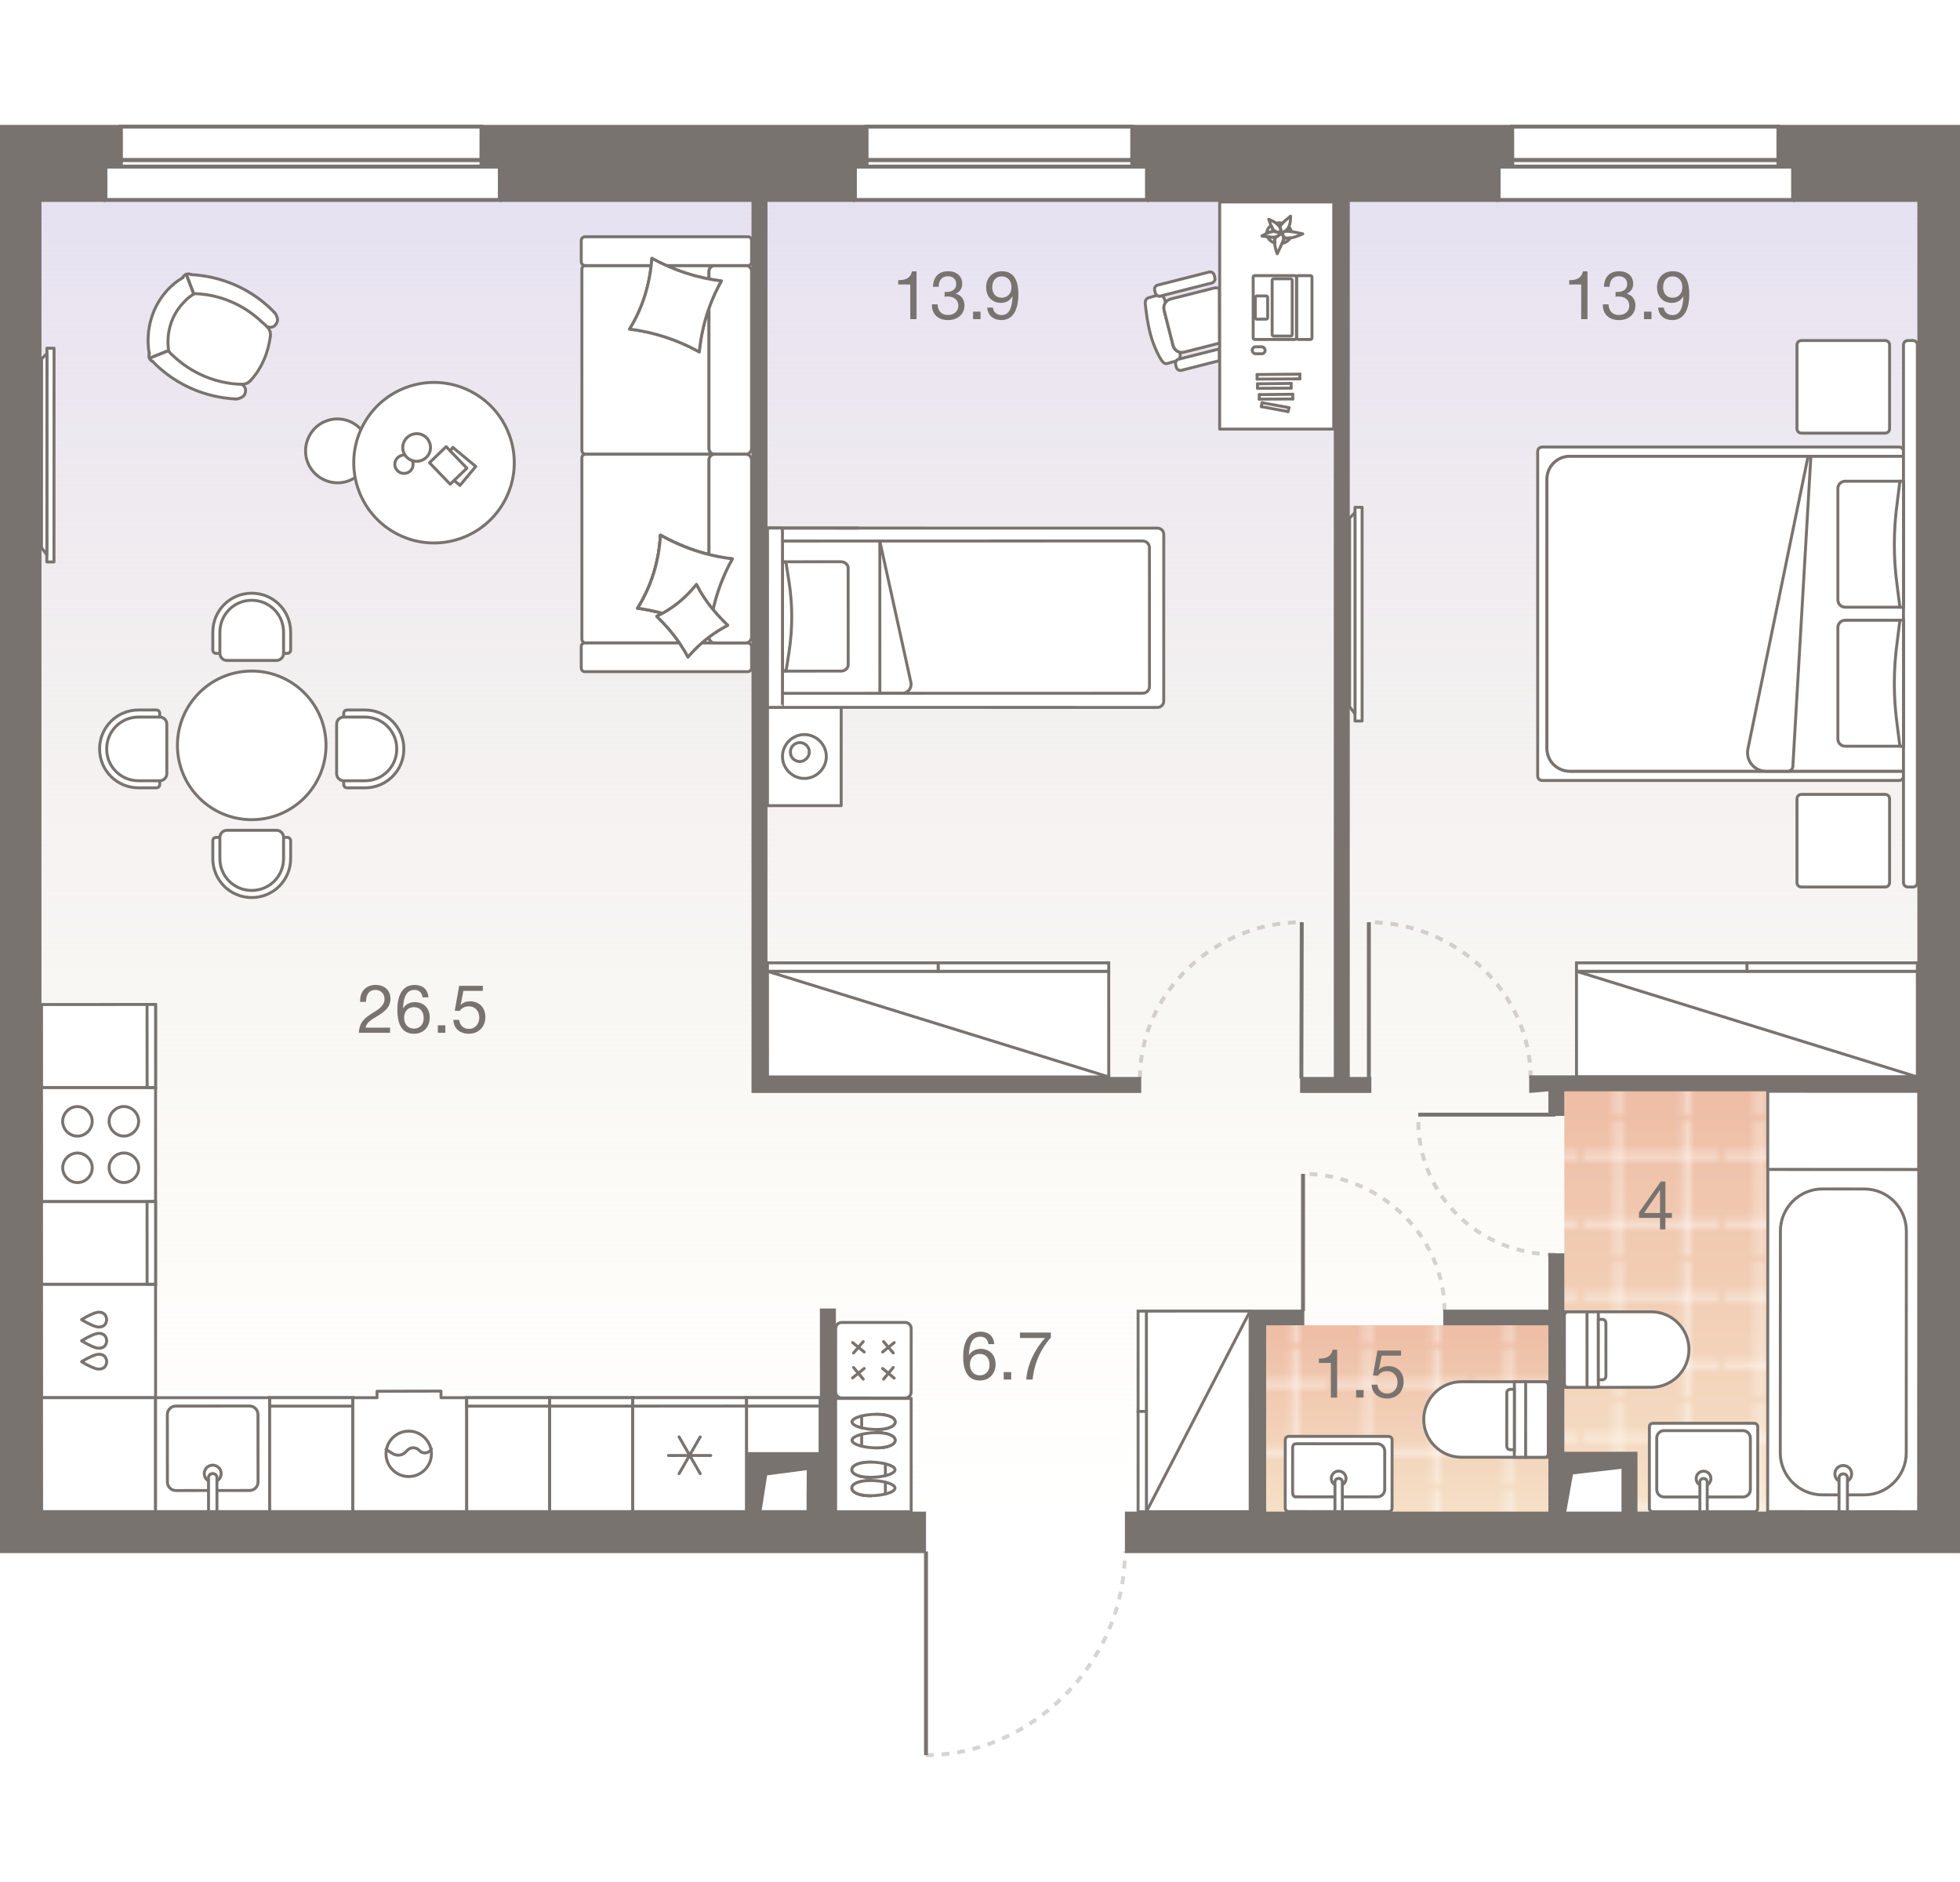 <?xml version="1.0" encoding="UTF-8"?><!-- DO NOT EDIT THIS, THIS FILE IS GENERATED FROM "3_27_4.original.svg" using transform-svgs.js script --><svg id="plan" xmlns="http://www.w3.org/2000/svg" xmlns:xlink="http://www.w3.org/1999/xlink" viewBox="0 0 500 480"><defs><linearGradient id="New_Gradient_Swatch_1" x1="249.456" y1="51.505" x2="249.456" y2="385.54" gradientUnits="userSpaceOnUse"><stop offset="0" stop-color="#e6e1f1"/><stop offset="1" stop-color="#f3efd7" stop-opacity="0"/></linearGradient><linearGradient id="linear-gradient" x1="358.886" y1="338.01" x2="358.886" y2="386.815" gradientUnits="userSpaceOnUse"><stop offset="0" stop-color="#eebda5"/><stop offset="1" stop-color="#f5e1c7"/></linearGradient><pattern id="New_Pattern" x="0" y="0" width="20.195" height="20.195" patternTransform="translate(3074.097 7826.45) scale(1.713)" patternUnits="userSpaceOnUse" viewBox="0 0 20.195 20.195"><g><rect width="20.195" height="20.195" fill="none"/><g><line x1="20.195" y1="5.049" x2="0" y2="5.049" fill="none" stroke="#fff" stroke-width=".5"/><line x1="0" y1="15.146" x2="20.195" y2="15.146" fill="none" stroke="#fff" stroke-width=".5"/><line x1="5.049" y1="0" x2="5.049" y2="20.195" fill="none" stroke="#fff" stroke-width=".5"/><line x1="15.147" y1="20.195" x2="15.147" y2="0" fill="none" stroke="#fff" stroke-width=".5"/></g></g></pattern><linearGradient id="linear-gradient-2" x1="444.175" y1="278.147" x2="444.175" y2="386.54" xlink:href="#linear-gradient"/><pattern id="New_Pattern-2" patternTransform="translate(3066.061 7840.193) scale(1.713)" xlink:href="#New_Pattern"/></defs><g id="Floor"><polygon points="9.578 51.505 9.578 385.54 84.659 385.54 86.372 385.54 189.977 385.54 189.977 370.691 209.586 370.691 209.586 385.54 290.075 385.54 397.033 385.54 397.033 370.731 416.692 370.731 416.692 385.54 489.335 385.54 489.335 334.26 489.335 330.459 489.335 319.979 489.335 278.016 489.335 274.589 489.335 182.867 489.335 181.154 489.335 51.505 9.578 51.505" fill="url(#New_Gradient_Swatch_1)"/><g id="Wet_Floor"><polygon points="331.873 338.01 321.777 338.01 321.777 386.815 342.375 386.815 348.734 386.815 395.995 386.815 395.995 338.01 337.596 338.01 331.873 338.01" fill="url(#linear-gradient)"/><polygon points="331.873 338.01 321.777 338.01 321.777 386.815 342.375 386.815 348.734 386.815 395.995 386.815 395.995 338.01 337.596 338.01 331.873 338.01" fill="url(#New_Pattern)"/></g><g id="Wet_Floor-2"><polygon points="399.069 321.824 399.069 332.304 399.069 372.439 416.263 372.439 416.263 386.54 489.28 386.54 489.28 278.41 489.281 278.41 489.281 278.147 399.069 278.147 399.069 321.824" fill="url(#linear-gradient-2)"/><polygon points="399.069 321.824 399.069 332.304 399.069 372.439 416.263 372.439 416.263 386.54 489.28 386.54 489.28 278.41 489.281 278.41 489.281 278.147 399.069 278.147 399.069 321.824" fill="url(#New_Pattern-2)"/></g></g><g id="Furniture"><g id="bath"><g id="Bathroom"><g id="Sink"><path id="Vector_27" d="m327.873,367.278l-.009,17.308c-0.0.564.375.94.939.94l12.218.007,13.157.007c.564 0.0.94-.375.94-.939l.009-17.308c0-.564-.375-.94-.939-.94l-25.375-.014c-.564-0-.94.375-.94.939Z" fill="#fff" stroke="#79736f" stroke-width=".75"/><path id="Vector_28" d="m330.686,381.768l20.676.011c1.034.001,1.88-.845,1.881-1.879l.005-9.789c.001-1.034-.845-1.88-1.879-1.881l-20.676-.011c-1.034-.001-.941.845-.941,1.879l-.005,9.789c-.001,1.034-.095,1.879.939,1.88Z" fill="#fff" stroke="#79736f" stroke-width=".75"/><circle id="Ellipse_108" cx="341.495" cy="377.075" r="1.88" fill="#fff" stroke="#79736f" stroke-width=".75"/><path id="Vector_29" d="m340.55,385.532l1.88.001.004-7.518c0-.564-.375-.94-.939-.94-.564-0-.94.375-.94.939l-.004,7.518Z" fill="#fff" stroke="#79736f" stroke-width=".75"/></g><g id="WC"><path id="Vector_23" d="m389.194,371.674l.011-19.262,5.779.003-.011,19.262-5.779-.003Z" fill="#fff" stroke="#79736f" stroke-width=".75"/><path id="Vector_24" d="m394.01,371.677l-21.188-.011c-5.297-.003-9.629-4.339-9.626-9.636.003-5.297,4.339-9.629,9.636-9.626l21.188.011c.578 0.0.963.386.963.964l-.009,17.336c-0.0.578-.386.963-.964.963Z" fill="#fff" stroke="#79736f" stroke-width=".75"/><path id="Vector_25" d="m386.305,371.673l.011-19.262,2.889.002-.011,19.262-2.889-.002Z" fill="#fff" stroke="#79736f" stroke-width=".75"/><path id="Vector_26" d="m384.38,368.782l.007-13.483c0-.578.386-.963.964-.963l.963.001-.008,15.409-.963-.001c-.578-0-.963-.386-.963-.964Z" fill="#fff" stroke="#79736f" stroke-width=".75"/></g></g><g id="Bathroom-2"><g id="Bath"><path id="Vector_53" d="m450.933,385.537l38.558.021.047-87.295h-38.558s-.047,87.274-.047,87.274Z" fill="#fff" stroke="#79736f" stroke-width=".75"/><path id="Vector_53-2" d="m450.953,298.242l38.558.021.011-19.913-38.557-.016-.011,19.908Z" fill="#fff" stroke="#79736f" stroke-width=".75"/><path id="Vector_54" d="m464.859,381.261l10.71.006c5.891.003,10.713-4.814,10.716-10.705l.031-56.597c.003-5.891-4.814-10.713-10.705-10.716l-10.71-.006c-5.891-.003-10.713,4.814-10.716,10.705l-.031,56.597c-.003,5.891,4.814,10.713,10.705,10.716Z" fill="#fff" stroke="#79736f" stroke-width=".75"/><circle id="Ellipse_109" cx="470.217" cy="375.909" r="2.142" fill="#fff" stroke="#79736f" stroke-width=".75"/><path id="Vector_55" d="m469.141,385.547l2.142.001.005-8.568c0-.643-.428-1.071-1.071-1.072s-1.071.428-1.072,1.071l-.005,8.568Z" fill="#fff" stroke="#79736f" stroke-width=".75"/></g><g id="WC-2"><path id="Vector_23-2" d="m404.858,353.839l-.011-19.262-5.779.003.011,19.262,5.779-.003Z" fill="#fff" stroke="#79736f" stroke-width=".75"/><path id="Vector_24-2" d="m400.043,353.842l21.188-.011c5.297-.003,9.629-4.339,9.626-9.636-.003-5.297-4.339-9.629-9.636-9.626l-21.188.011c-.578 0-.963.386-.963.964l.009,17.336c0.0.578.386.963.964.963Z" fill="#fff" stroke="#79736f" stroke-width=".75"/><path id="Vector_25-2" d="m407.748,353.838l-.011-19.262-2.889.002.011,19.262,2.889-.002Z" fill="#fff" stroke="#79736f" stroke-width=".75"/><path id="Vector_26-2" d="m409.672,350.947l-.007-13.483c-0-.578-.386-.963-.964-.963l-.963.001.008,15.409.963-.001c.578-0.0.963-.386.963-.964Z" fill="#fff" stroke="#79736f" stroke-width=".75"/></g><g id="Sink-2"><path id="Vector_27-2" d="m448.401,363.943l-.001,20.676c0,.564-.376.94-.94.94l-12.607-.001-13.157-.001c-.564,0-.94-.376-.94-.94l.001-20.676c0-.564.376-.94.94-.94l25.764.002c.564,0,.94.376.94.94Z" fill="#fff" stroke="#79736f" stroke-width=".75"/><path id="Vector_28-2" d="m444.641,381.799l-20.126-.001c-1.034,0-1.879-.846-1.879-1.88l.001-13.157c0-1.034.846-1.879,1.88-1.879l20.126.001c1.034,0,1.879.846,1.879,1.88l-.001,13.157c0,1.034-.846,1.879-1.88,1.879Z" fill="#fff" stroke="#79736f" stroke-width=".75"/><circle id="Ellipse_108-2" cx="434.578" cy="377.099" r="1.88" fill="#fff" stroke="#79736f" stroke-width=".75"/><path id="Vector_29-2" d="m435.517,385.558h-1.88s.001-7.519.001-7.519c0-.564.376-.94.94-.94s.94.376.94.94l-.001,7.518Z" fill="#fff" stroke="#79736f" stroke-width=".75"/></g></g></g><g id="kitchens"><g id="Kitchen"><g id="_Цфыр"><polygon points="89.975 356.476 89.975 356.476 89.975 385.54 119.059 385.54 119.059 356.476 119.059 356.476 112.502 356.476 112.498 354.796 96.181 354.841 96.186 356.476 89.975 356.476 89.975 356.476" fill="#fff" stroke="#79736f" stroke-linecap="round" stroke-linejoin="round" stroke-width=".75"/><g id="Wash"><g id="Vector_60"><path d="m98.47,369.645l1.642,1.061c1.062.675,2.51.578,3.378-.388l.482-.483c.772-.773,2.123-.773,2.896-.001l.193.193c.869.868,2.414.675,2.992-.484m-11.583,1.26c-.002-3.186,2.604-5.793,5.789-5.795s5.793,2.604,5.795,5.789c.002,3.186-2.604,5.793-5.789,5.795-3.186.002-5.793-2.604-5.795-5.789Z" fill="#fff"/><path d="m98.47,369.645l1.642,1.061c1.062.675,2.51.578,3.378-.388l.482-.483c.772-.773,2.123-.773,2.896-.001l.193.193c.869.868,2.414.675,2.992-.484m-11.583,1.26c-.002-3.186,2.604-5.793,5.789-5.795s5.793,2.604,5.795,5.789c.002,3.186-2.604,5.793-5.789,5.795-3.186.002-5.793-2.604-5.795-5.789Z" fill="#fff" stroke="#79736f" stroke-linecap="round" stroke-linejoin="round" stroke-width=".75"/></g></g></g><g id="Dishwasher"><polygon points="10.614 356.476 39.686 356.476 39.686 327.532 10.591 327.532 10.614 356.476" fill="#fff" stroke="#79736f" stroke-linecap="round" stroke-linejoin="round" stroke-width=".75"/><path d="m20.815,336.557c.833-.518,1.702-.978,2.598-1.376.528-.234,1.077-.45,1.653-.496.021-.002.042-.003.063-.004.446-.026.914.065,1.293.309.496.319.759.917.779,1.504h.011c.001.023-.006.047-.006.07s.007.047.006.07h-.011c-.019.587-.282,1.185-.777,1.505-.379.244-.847.336-1.293.311-.021-.001-.042-.003-.063-.004-.575-.045-1.125-.26-1.653-.493-.897-.397-1.767-.855-2.6-1.372.007-.004.015-.008.022-.012-.007-.004-.015-.007-.022-.011Z" fill="none" stroke="#79736f" stroke-linecap="round" stroke-linejoin="round" stroke-width=".75"/><path d="m20.819,341.952c.833-.518,1.702-.978,2.598-1.376.528-.234,1.077-.45,1.653-.496.021-.002.042-.003.063-.004.446-.026.914.065,1.293.309.496.319.759.917.779,1.504h.011c.001.023-.006.047-.006.07s.007.047.006.07h-.011c-.019.587-.282,1.185-.777,1.505-.379.244-.847.336-1.293.311-.021-.001-.042-.003-.063-.004-.575-.045-1.125-.26-1.653-.493-.897-.397-1.767-.855-2.6-1.372.007-.004.015-.008.022-.012-.007-.004-.015-.007-.022-.011Z" fill="none" stroke="#79736f" stroke-linecap="round" stroke-linejoin="round" stroke-width=".75"/><path d="m20.823,347.284c.833-.518,1.702-.978,2.598-1.376.528-.234,1.077-.45,1.653-.496.021-.002.042-.003.063-.004.446-.026.914.065,1.293.309.496.319.759.917.779,1.504h.011c.001.023-.006.047-.006.07s.007.047.006.07h-.011c-.019.587-.282,1.185-.777,1.505-.379.244-.847.336-1.293.311-.021-.001-.042-.003-.063-.004-.575-.045-1.125-.26-1.653-.493-.897-.397-1.767-.855-2.6-1.372.007-.004.015-.008.022-.012-.007-.004-.015-.007-.022-.011Z" fill="none" stroke="#79736f" stroke-linecap="round" stroke-linejoin="round" stroke-width=".75"/></g><polygon points="10.614 385.54 39.686 385.54 39.686 356.476 10.591 356.476 10.614 385.54" fill="#fff" stroke="#79736f" stroke-linecap="round" stroke-linejoin="round" stroke-width=".75"/><g id="Sink_3"><rect x="39.686" y="356.476" width="29.124" height="29.064" fill="#fff" stroke="#79736f" stroke-linecap="round" stroke-linejoin="round" stroke-width=".75"/><path id="Vector_77" d="m44.866,380.157l18.808-.018c1.185-.001,2.153-.971,2.152-2.156l-.017-17.232c-.001-1.185-.971-2.153-2.156-2.152l-18.808.018c-1.185.001-2.153.971-2.152,2.156l.017,17.232c.001,1.185.971,2.153,2.156,2.152Z" fill="#fff" stroke="#79736f" stroke-linecap="round" stroke-linejoin="round" stroke-width=".75"/><circle id="Ellipse_108_3" cx="54.266" cy="375.84" r="2.154" fill="#fff" stroke="#79736f" stroke-linecap="round" stroke-linejoin="round" stroke-width=".75"/><path id="Vector_78" d="m53.198,385.54h2.154l-.008-8.623c-.001-.646-.432-1.077-1.078-1.076-.646.001-1.077.432-1.076,1.078l.008,8.621Z" fill="#fff" stroke="#79736f" stroke-linecap="round" stroke-linejoin="round" stroke-width=".75"/></g><g id="Fridge"><g><path id="Vector_68" d="m161.381,356.476v29.064h29.081v-29.064h-29.081Z" fill="#fff" stroke="#79736f" stroke-linecap="round" stroke-linejoin="round" stroke-width=".75"/><polygon id="Rectangle_523" points="161.381 358.623 161.381 356.476 190.462 356.476 190.462 358.605 161.381 358.623" fill="#fff" stroke="#79736f" stroke-linecap="round" stroke-linejoin="round" stroke-width=".75"/></g><g id="Fridge-2"><path id="Vector_75" d="m178.622,375.844l-5.391-9.366m.006,9.37l5.379-9.373m2.696,4.737l-10.77.007" fill="none" stroke="#79736f" stroke-linecap="round" stroke-linejoin="round" stroke-width=".75"/></g></g><g id="Oven"><path id="Vector_69" d="m39.686,277.357H10.591l.028,29.112h29.067v-29.112Z" fill="#fff" stroke="#79736f" stroke-linecap="round" stroke-linejoin="round" stroke-width=".75"/><path id="Vector_70" d="m19.769,301.614c2.046-.002,3.768-1.727,3.766-3.773s-1.727-3.768-3.773-3.766c-2.046.002-3.768,1.727-3.766,3.773s1.727,3.768,3.773,3.766Z" fill="#fff" stroke="#79736f" stroke-linecap="round" stroke-linejoin="round" stroke-width=".75"/><path id="Vector_71" d="m19.757,289.768c2.046-.002,3.768-1.727,3.766-3.773-.002-2.046-1.727-3.768-3.773-3.766-2.046.002-3.768,1.727-3.766,3.773s1.727,3.768,3.773,3.766Z" fill="#fff" stroke="#79736f" stroke-linecap="round" stroke-linejoin="round" stroke-width=".75"/><path id="Vector_72" d="m31.615,301.603c2.046-.002,3.768-1.727,3.766-3.773-.002-2.046-1.727-3.768-3.773-3.766s-3.768,1.727-3.766,3.773c.002,2.046,1.727,3.768,3.773,3.766Z" fill="#fff" stroke="#79736f" stroke-linecap="round" stroke-linejoin="round" stroke-width=".75"/><path id="Vector_73" d="m31.604,289.756c2.046-.002,3.768-1.727,3.766-3.773-.002-2.046-1.727-3.768-3.773-3.766s-3.768,1.727-3.766,3.773,1.727,3.768,3.773,3.766Z" fill="#fff" stroke="#79736f" stroke-linecap="round" stroke-linejoin="round" stroke-width=".75"/></g><g><path id="Vector_68-2" d="m119.059,356.476v29.064h21.163v-29.064h-21.163Z" fill="#fff" stroke="#79736f" stroke-width=".75"/><rect id="Rectangle_523-2" x="119.059" y="356.476" width="21.163" height="2.147" fill="#fff" stroke="#79736f" stroke-width=".75"/></g><g><path id="Vector_68-3" d="m68.809,356.476v29.064h21.165v-29.064h-21.165Z" fill="#fff" stroke="#79736f" stroke-width=".75"/><rect id="Rectangle_523-3" x="68.809" y="356.476" width="21.165" height="2.147" fill="#fff" stroke="#79736f" stroke-width=".75"/></g><g><path id="Vector_68-4" d="m39.686,306.469H10.591l.016,21.064h29.078v-21.064Z" fill="#fff" stroke="#79736f" stroke-width=".75"/><polygon id="Rectangle_523-4" points="37.514 306.469 39.686 306.469 39.686 327.532 37.531 327.532 37.514 306.469" fill="#fff" stroke="#79736f" stroke-width=".75"/></g><g><path id="Vector_68-5" d="m39.686,256.184l-29.095.022.016,21.151h29.078v-21.173Z" fill="#fff" stroke="#79736f" stroke-width=".75"/><polygon id="Rectangle_523-5" points="37.514 256.185 39.686 256.184 39.686 277.357 37.531 277.357 37.514 256.185" fill="#fff" stroke="#79736f" stroke-width=".75"/></g><g><path id="Vector_68-6" d="m140.221,356.476v29.064h21.16v-29.064h-21.16Z" fill="#fff" stroke="#79736f" stroke-width=".75"/><rect id="Rectangle_523-6" x="140.221" y="356.476" width="21.16" height="2.147" fill="#fff" stroke="#79736f" stroke-width=".75"/></g><g><path id="Vector_68-7" d="m190.464,356.47v29.064h18.731v-29.064h-18.731Z" fill="#fff" stroke="#79736f" stroke-width=".75"/><rect id="Rectangle_523-7" x="190.464" y="356.47" width="18.731" height="2.147" fill="#fff" stroke="#79736f" stroke-width=".75"/></g></g></g><g id="sofa"><g id="Wardrobe"><path id="Vector_45" d="m402.166,247.727l86.953.001.006,26.944-86.953-.001-.006-26.944Z" fill="#fff" stroke="#79736f" stroke-width=".75"/><path id="Vector_46" d="m445.642,245.572l43.477.001.001,2.155-43.477-.001-.001-2.155Z" fill="#fff" stroke="#79736f" stroke-width=".75"/><path id="Vector_47" d="m402.165,245.572l43.477.001.001,2.155-43.477-.001-.001-2.155Z" fill="#fff" stroke="#79736f" stroke-width=".75"/><path id="Vector_48" d="m489.124,274.673l-86.959-26.945" fill="none" stroke="#79736f" stroke-width=".75"/></g><g id="Wardrobe-2"><path id="Vector_45-2" d="m195.784,247.727l87.056.001.006,26.944-87.056-.001-.006-26.944Z" fill="#fff" stroke="#79736f" stroke-width=".75"/><path id="Vector_46-2" d="m239.312,245.572l43.528.001.001,2.155-43.528-.001-.001-2.155Z" fill="#fff" stroke="#79736f" stroke-width=".75"/><path id="Vector_47-2" d="m195.784,245.571l43.528.001.001,2.155-43.528-.001-.001-2.155Z" fill="#fff" stroke="#79736f" stroke-width=".75"/><path id="Vector_48-2" d="m282.846,274.672l-87.062-26.945" fill="none" stroke="#79736f" stroke-width=".75"/></g><g id="Wardrobe-3"><path id="Vector_45-3" d="m292.453,385.556l-.014-51.161,26.472-.013.014,51.161-26.472.013Z" fill="#fff" stroke="#79736f" stroke-width=".75"/><rect x="290.328" y="334.395" width="2.114" height="25.581" fill="#fff" stroke="#79736f" stroke-width=".75"/><rect x="290.328" y="359.976" width="2.121" height="25.581" fill="#fff" stroke="#79736f" stroke-width=".75"/><path id="Vector_48-3" d="m318.911,334.381l-26.458,51.175" fill="none" stroke="#79736f" stroke-width=".75"/></g><g id="Kid_bed"><g id="bedside"><g><polygon points="214.59 180.412 214.468 180.412 195.788 180.409 195.784 205.479 214.586 205.482 214.59 180.412" fill="#fff" stroke="#79736f" stroke-linecap="round" stroke-linejoin="round" stroke-width=".75"/><line x1="203.919" y1="191.814" x2="202.435" y2="190.192" fill="#fff" stroke="#79736f" stroke-linecap="round" stroke-linejoin="round" stroke-width=".75"/><path d="m210.797,192.946c.001-3.057-2.537-5.595-5.594-5.596s-5.595,2.537-5.596,5.594c-.001,3.057,2.537,5.595,5.594,5.596,3.027.001,5.595-2.537,5.596-5.594" fill="#fff" stroke="#79736f" stroke-linecap="round" stroke-linejoin="round" stroke-width=".75"/><path d="m206.456,191.814c0-1.406-1.131-2.415-2.415-2.416-1.406-0-2.416,1.131-2.416,2.415-0,1.406,1.131,2.416,2.415,2.416,1.284 0,2.416-1.161,2.416-2.415" fill="#fff" stroke="#79736f" stroke-linecap="round" stroke-linejoin="round" stroke-width=".75"/></g></g><g id="small_bed"><path d="m295.271,134.698l-99.476-.016-.007,45.727,99.476.016c.886 0,1.605-.718,1.605-1.605l.007-42.517c0-.886-.718-1.605-1.605-1.605Z" fill="#fff" stroke="#79736f" stroke-linecap="round" stroke-linejoin="round" stroke-width=".75"/><line x1="218.82" y1="134.686" x2="195.795" y2="134.682" fill="#fff" stroke="#79736f" stroke-linecap="round" stroke-linejoin="round" stroke-width=".75"/><path d="m228.726,110.592h35.391c.95,0,1.721.771,1.721,1.721v91.897h-38.833v-91.897c0-.95.771-1.721,1.721-1.721Z" transform="translate(403.765 -89.057) rotate(89.987)" fill="#fff" stroke="#79736f" stroke-linecap="round" stroke-linejoin="round" stroke-width=".75"/><g><g id="Rectangle_304"><path d="m214.479,143.266l-14.174.014c-.354 0-.708.308-.708.616l.016,13.331.016,13.331c0.0.308.355.615.71.615l14.174-.014c1.063-.001,1.865-.72,1.863-1.643l-.006-24.611c-.001-.923-.829-1.64-1.892-1.639Z" fill="none" stroke="#79736f" stroke-linecap="round" stroke-linejoin="round" stroke-width=".75"/></g><path id="Rectangle_306" d="m200.574,170.864l.703-4.513c.938-6.051.93-12.101-.022-18.15l-.714-4.511c-0-.205-.237-.41-.473-.41s-.472.205-.472.411l.017,13.536.017,13.536c0.0.205.237.41.473.41.236-0.0.472-.103.472-.308Z" fill="none" stroke="#79736f" stroke-linecap="round" stroke-linejoin="round" stroke-width=".75"/></g><path d="m224.45,176.822l-.009-38.833" fill="#fff" stroke="#79736f" stroke-linecap="round" stroke-linejoin="round" stroke-width=".75"/><path d="m224.441,137.989l7.935,36.085c.291,1.427-.807,2.744-2.254,2.746l-5.672.001" fill="none" stroke="#79736f" stroke-linecap="round" stroke-linejoin="round" stroke-width=".75"/><path d="m199.547,134.683l-3.752-.001-.007,45.727,3.752.001c.033,0,.061-.719.061-1.605l.007-42.517c0-.886-.027-1.605-.06-1.605Z" fill="#fff" stroke="#79736f" stroke-linecap="round" stroke-linejoin="round" stroke-width=".75"/></g></g><g id="Table"><g id="Seat"><path id="Rectangle_518" d="m87.68,181.983c0-.541.361-.902.902-.902h4.513c5.505,0,9.928,4.422,9.928,9.928h0c0,5.505-4.422,9.928-9.928,9.928h-4.513c-.541,0-.902-.361-.902-.902v-18.05Z" fill="#fff" stroke="#79736f" stroke-linecap="round" stroke-linejoin="round" stroke-width=".75"/><path id="Rectangle_517" d="m85.875,184.69c0-.993.812-1.805,1.805-1.805h5.415c4.513,0,8.123,3.61,8.123,8.123h0c0,4.513-3.61,8.123-8.123,8.123h-5.415c-.993,0-1.805-.812-1.805-1.805v-12.635Z" fill="#fff" stroke="#79736f" stroke-linecap="round" stroke-linejoin="round" stroke-width=".75"/></g><g id="Seat_2"><path id="Rectangle_518_2" d="m55.19,166.64c-.541,0-.902-.361-.902-.902v-4.513c0-5.505,4.422-9.928,9.928-9.928h0c5.505,0,9.928,4.422,9.928,9.928v4.513c0,.541-.361.902-.902.902h-18.05Z" fill="#fff" stroke="#79736f" stroke-linecap="round" stroke-linejoin="round" stroke-width=".75"/><path id="Rectangle_517_2" d="m57.898,168.445c-.993,0-1.805-.812-1.805-1.805v-5.415c0-4.513,3.61-8.123,8.123-8.123h0c4.513,0,8.123,3.61,8.123,8.123v5.415c0,.993-.812,1.805-1.805,1.805h-12.635Z" fill="#fff" stroke="#79736f" stroke-linecap="round" stroke-linejoin="round" stroke-width=".75"/></g><g id="Seat_3"><path id="Rectangle_518_3" d="m40.75,200.033c0,.541-.361.902-.902.902h-4.513c-5.505,0-9.928-4.422-9.928-9.928h0c0-5.505,4.422-9.928,9.928-9.928h4.513c.541,0,.902.361.902.902v18.05Z" fill="#fff" stroke="#79736f" stroke-linecap="round" stroke-linejoin="round" stroke-width=".75"/><path id="Rectangle_517_3" d="m42.555,197.326c0,.993-.812,1.805-1.805,1.805h-5.415c-4.513,0-8.123-3.61-8.123-8.123h0c0-4.513,3.61-8.123,8.123-8.123h5.415c.993,0,1.805.812,1.805,1.805v12.635Z" fill="#fff" stroke="#79736f" stroke-linecap="round" stroke-linejoin="round" stroke-width=".75"/></g><g id="Seat_4"><path id="Rectangle_518_4" d="m55.19,213.571c-.541,0-.902.361-.902.902v4.513c0,5.505,4.422,9.928,9.928,9.928h0c5.505,0,9.928-4.422,9.928-9.928v-4.513c0-.541-.361-.902-.902-.902h-18.05Z" fill="#fff" stroke="#79736f" stroke-linecap="round" stroke-linejoin="round" stroke-width=".75"/><path id="Rectangle_517_4" d="m57.898,211.766c-.993,0-1.805.812-1.805,1.805v5.415c0,4.513,3.61,8.123,8.123,8.123h0c4.513,0,8.123-3.61,8.123-8.123v-5.415c0-.993-.812-1.805-1.805-1.805h-12.635Z" fill="#fff" stroke="#79736f" stroke-linecap="round" stroke-linejoin="round" stroke-width=".75"/></g><path id="Vector_34" d="m64.215,209.058c10.469,0,18.953-8.483,18.953-18.953s-8.483-18.953-18.953-18.953-18.953,8.483-18.953,18.953,8.483,18.953,18.953,18.953Z" fill="#fff" stroke="#79736f" stroke-linecap="round" stroke-linejoin="round" stroke-width=".75"/></g><g id="Shoerack"><path d="m213.171,356.66h19.271v28.91h-19.271v-28.91" fill="#fff" stroke="#79736f" stroke-linecap="round" stroke-linejoin="round" stroke-width=".75"/><g><g><g><path d="m226.954,367.334c-0.0.615-.19,1.182-.568,1.608-.568.142-1.23.236-1.987.283-.52-.379-.898-1.088-.898-1.892 0-.804.379-1.513.899-1.891.757.048,1.419.142,1.986.285.378.426.567.994.567,1.608Z" fill="#fff" stroke="#79736f" stroke-linecap="round" stroke-linejoin="round" stroke-width=".75"/><path d="m223.029,366.481c-1.135-.001-2.034.378-2.034.851-0.0.473.898.852,2.033.852" fill="#fff" stroke="#79736f" stroke-linecap="round" stroke-linejoin="round" stroke-width=".75"/><path d="m228.326,367.334c-0,1.088-1.751,1.938-4.825,1.937h-.047c-.331-.52-.567-1.183-.567-1.939s.237-1.419.568-1.939h.047c3.074.001,4.824.901,4.824,1.941Z" fill="#fff" stroke="#79736f" stroke-linecap="round" stroke-linejoin="round" stroke-width=".75"/><path d="m223.549,365.394c-3.027-.001-6.196.849-6.197,1.937-0,1.088,3.168,1.94,6.195,1.942,3.027.001,4.825-.849,4.825-1.937s-1.796-1.94-4.824-1.941Z" fill="#fff" stroke="#79736f" stroke-linecap="round" stroke-linejoin="round" stroke-width=".75"/><line x1="219.811" y1="368.845" x2="219.813" y2="365.865" fill="#fff" stroke="#79736f" stroke-linecap="round" stroke-linejoin="round" stroke-width=".75"/></g><g><path d="m226.956,362.652c-0.0.615-.19,1.182-.568,1.608-.568.142-1.23.236-1.987.283-.52-.379-.898-1.088-.898-1.892s.379-1.513.899-1.891c.757.048,1.419.142,1.986.285.378.426.567.994.567,1.608Z" fill="#fff" stroke="#79736f" stroke-linecap="round" stroke-linejoin="round" stroke-width=".75"/><path d="m223.03,361.799c-1.135-.001-2.034.378-2.034.851s.898.852,2.033.852" fill="#fff" stroke="#79736f" stroke-linecap="round" stroke-linejoin="round" stroke-width=".75"/><path d="m228.327,362.652c-0,1.088-1.751,1.938-4.825,1.937h-.047c-.331-.52-.567-1.183-.567-1.939s.237-1.419.568-1.939h.047c3.074.001,4.824.853,4.824,1.941Z" fill="#fff" stroke="#79736f" stroke-linecap="round" stroke-linejoin="round" stroke-width=".75"/><path d="m223.551,360.711c-3.027-.001-6.196.849-6.197,1.937-0,1.088,3.168,1.94,6.195,1.942,3.027.001,4.825-.849,4.825-1.937 0-1.088-1.796-1.94-4.824-1.941Z" fill="#fff" stroke="#79736f" stroke-linecap="round" stroke-linejoin="round" stroke-width=".75"/><line x1="219.813" y1="364.162" x2="219.815" y2="361.135" fill="#fff" stroke="#79736f" stroke-linecap="round" stroke-linejoin="round" stroke-width=".75"/></g></g><g><g><path d="m218.721,374.851c0-.615.19-1.182.568-1.608.568-.142,1.23-.236,1.987-.283.52.379.898,1.088.898,1.892-0.0.804-.379,1.513-.899,1.891-.757-.048-1.419-.142-1.986-.285-.378-.379-.567-.946-.567-1.608Z" fill="#fff" stroke="#79736f" stroke-linecap="round" stroke-linejoin="round" stroke-width=".75"/><path d="m222.647,375.704c1.135.001,2.034-.378,2.034-.851s-.898-.852-2.033-.852" fill="#fff" stroke="#79736f" stroke-linecap="round" stroke-linejoin="round" stroke-width=".75"/><path d="m217.35,374.85c0-1.088,1.751-1.938,4.825-1.937h.047c.331.52.567,1.183.567,1.939-0.0.757-.237,1.419-.568,1.939h-.047c-3.074-.001-4.824-.853-4.824-1.941Z" fill="#fff" stroke="#79736f" stroke-linecap="round" stroke-linejoin="round" stroke-width=".75"/><path d="m222.126,376.791c3.027.001,6.196-.849,6.197-1.937 0-1.088-3.168-1.94-6.195-1.942s-4.825.849-4.825,1.937c-0,1.088,1.796,1.94,4.824,1.941Z" fill="#fff" stroke="#79736f" stroke-linecap="round" stroke-linejoin="round" stroke-width=".75"/><line x1="225.864" y1="373.34" x2="225.862" y2="376.367" fill="#fff" stroke="#79736f" stroke-linecap="round" stroke-linejoin="round" stroke-width=".75"/></g><g><path d="m218.719,379.581c0-.615.19-1.182.568-1.608.568-.142,1.23-.236,1.987-.283.52.379.898,1.088.898,1.892-0.0.804-.379,1.513-.899,1.891-.757-.048-1.419-.142-1.986-.285-.378-.426-.567-.994-.567-1.608Z" fill="#fff" stroke="#79736f" stroke-linecap="round" stroke-linejoin="round" stroke-width=".75"/><path d="m222.645,380.433c1.135.001,2.034-.378,2.034-.851s-.898-.852-2.033-.852" fill="#fff" stroke="#79736f" stroke-linecap="round" stroke-linejoin="round" stroke-width=".75"/><path d="m217.348,379.58c0-1.088,1.751-1.938,4.825-1.937h.047c.331.52.567,1.183.567,1.939-0.0.757-.237,1.419-.568,1.939h-.047c-3.074-.049-4.824-.901-4.824-1.941Z" fill="#fff" stroke="#79736f" stroke-linecap="round" stroke-linejoin="round" stroke-width=".75"/><path d="m222.124,381.474c3.027.001,6.196-.849,6.197-1.937 0-1.088-3.168-1.94-6.195-1.942-3.027-.001-4.825.849-4.825,1.937.047,1.088,1.796,1.94,4.824,1.941Z" fill="#fff" stroke="#79736f" stroke-linecap="round" stroke-linejoin="round" stroke-width=".75"/><line x1="225.862" y1="378.07" x2="225.861" y2="381.05" fill="#fff" stroke="#79736f" stroke-linecap="round" stroke-linejoin="round" stroke-width=".75"/></g></g></g></g><g id="Ottoman"><g><path d="m213.179,338.833c0-.864.68-1.543,1.544-1.543l16.176.006c.864 0,1.543.68,1.543,1.544l-.006,16.176c-0.0.864-.68,1.543-1.544,1.543l-16.176-.006c-.864-0-1.543-.68-1.543-1.544l.006-16.176Z" fill="#fff" stroke="#79736f" stroke-linecap="round" stroke-linejoin="round" stroke-width=".75"/><g id="Pouf_3"><g><g><line x1="228.115" y1="351.496" x2="225.153" y2="349.025" fill="#fff" stroke="#79736f" stroke-linecap="round" stroke-linejoin="round" stroke-width=".75"/><line x1="227.869" y1="348.779" x2="225.399" y2="351.742" fill="#fff" stroke="#79736f" stroke-linecap="round" stroke-linejoin="round" stroke-width=".75"/></g><g><line x1="220.213" y1="351.74" x2="217.744" y2="348.775" fill="#fff" stroke="#79736f" stroke-linecap="round" stroke-linejoin="round" stroke-width=".75"/><line x1="220.461" y1="349.023" x2="217.496" y2="351.43" fill="#fff" stroke="#79736f" stroke-linecap="round" stroke-linejoin="round" stroke-width=".75"/></g><g><line x1="228.119" y1="342.42" x2="225.154" y2="344.827" fill="#fff" stroke="#79736f" stroke-linecap="round" stroke-linejoin="round" stroke-width=".75"/><line x1="227.871" y1="345.075" x2="225.402" y2="342.172" fill="#fff" stroke="#79736f" stroke-linecap="round" stroke-linejoin="round" stroke-width=".75"/></g><g><line x1="220.216" y1="342.17" x2="217.746" y2="345.071" fill="#fff" stroke="#79736f" stroke-linecap="round" stroke-linejoin="round" stroke-width=".75"/><line x1="220.462" y1="344.825" x2="217.5" y2="342.416" fill="#fff" stroke="#79736f" stroke-linecap="round" stroke-linejoin="round" stroke-width=".75"/></g></g></g></g></g><g id="PC_table"><g id="PC_table-2"><g id="PC_table-3"><path d="m292.22,77.96s.382,4.095,1.31,7.48c.928,3.385,2.457,5.951,2.457,5.951.601.983,1.092,1.529,1.802,1.31l2.293-.655c.164-.218.382-.382.655-.437h.055c.273-.382.382-.983.218-1.583l-.109-.218c-.819-.218-1.419-.819-1.638-1.638l-2.293-9.009c-.164-.655,0-1.31.328-1.856-.055-.437-.109-.71-.109-.71-.164-.546-.437-.928-.819-1.147l-.273.054c-.328.109-.655,0-.928-.164l-2.129.601c-.764.218-1.037.928-.819,2.02Z" fill="#fff" stroke="#79736f" stroke-linecap="round" stroke-linejoin="round" stroke-width=".75"/><path d="m298.608,76.268l11.029-2.784c.491-.109.983-.109,1.419.109l.055,13.922-9.009,2.293c-1.256.328-2.511-.437-2.839-1.692l-2.293-9.009c-.328-1.256.437-2.511,1.693-2.839" fill="#fff" stroke="#79736f" stroke-linecap="round" stroke-linejoin="round" stroke-width=".75"/><path d="m294.567,74.029l.164.71c.164.546.764.928,1.31.764l13.103-3.33c.546-.164.928-.764.764-1.31l-.164-.71c-.164-.546-.764-.928-1.31-.764l-13.103,3.33c-.546.109-.928.71-.764,1.31Z" fill="#fff" stroke="#79736f" stroke-linecap="round" stroke-linejoin="round" stroke-width=".75"/><path d="m299.918,92.975l.164.71c.164.546.764.928,1.31.764l9.664-2.457v-3.003s-10.374,2.621-10.374,2.621c-.546.164-.928.71-.764,1.365Z" fill="#fff" stroke="#79736f" stroke-linecap="round" stroke-linejoin="round" stroke-width=".75"/><polyline points="340.232 51.554 340.232 109.442 311.141 109.442 311.141 51.505 340.232 51.505" fill="#fff" stroke="#79736f" stroke-linecap="round" stroke-linejoin="round" stroke-width=".75"/><path d="m325.212,60.498c-.603.151-3.317-.301-3.317-.301,0,0,1.759-1.156,3.066-1.156,1.307,0,1.608.704,1.608.704,0,0-.653.653-1.357.754Z" fill="none" stroke="#79736f" stroke-linecap="round" stroke-linejoin="round" stroke-width=".75"/><path d="m326.519,59.241c.151-.201.352-.754-.05-1.457,0-.05,0-.101.05-.151.301-.603,2.714-2.513,2.714-2.513,0,0,.101,2.261-.804,3.317-.854,1.055-1.91.804-1.91.804Z" fill="none" stroke="#79736f" stroke-linecap="round" stroke-linejoin="round" stroke-width=".75"/><path d="m327.524,60.9v-.352c.151.1.402.151.653.151.301.05.653,0,1.005-.05-.452.704-1.156,1.256-2.06,1.407.201-.452.352-.854.402-1.156Zm.553-1.96h-.151c.201-.101.352-.301.553-.503.151-.151.251-.352.352-.553.301.352.502.754.603,1.206-.553-.101-1.055-.151-1.357-.151Zm-1.156.402v-.05h.101s-.101.05-.101.05Zm-1.608,1.407c-.101.352-.151.804-.101,1.256-.854-.301-1.558-.854-1.859-1.608.754.101,1.608.201,1.91.151,0-.05.05-.05.101-.05-.05.05-.05.151-.05.251Zm1.206-3.066c0,.05-.05.101-.05.151-.251-.352-.553-.653-.904-.904.251-.05.502-.101.754-.101.301,0,.603.05.854.101-.251.301-.553.553-.653.754Zm-1.658,1.005c.101.101.301.201.452.301h-.352c-.553,0-1.256.251-1.809.503,0-.804.452-1.508,1.106-2.01.251.502.452,1.055.603,1.206Z" fill="none" stroke="#79736f" stroke-linecap="round" stroke-linejoin="round" stroke-width=".75"/><path d="m326.971,59.291l.05-.05c.201,0,.553-.1.905-.301h.151c.854-.101,4.272.704,4.272.704,0,0-2.513,1.256-4.171,1.106-.251-.05-.452-.101-.653-.151-.151-.452-.402-1.055-.553-1.307Z" fill="none" stroke="#79736f" stroke-linecap="round" stroke-linejoin="round" stroke-width=".75"/><path d="m326.519,59.241s.151.05.352.05c.201.251.603,1.055.553,1.658-.101.754-1.608,3.769-1.608,3.769,0,0-1.005-2.462-.553-3.97.05-.101.05-.201.101-.251.553-.201,1.206-.754,1.206-.754,0,0-.05-.201-.301-.352.101.05.151.05.151.05,0,0,.05-.101.101-.201Z" fill="none" stroke="#79736f" stroke-linecap="round" stroke-linejoin="round" stroke-width=".75"/><path d="m326.217,59.392c-.151-.151-.452-.251-.905-.301-.201-.101-.352-.201-.452-.301-.402-.503-1.206-2.865-1.206-2.865,0,0,2.211.854,2.814,1.91.603,1.005-.05,1.658-.05,1.658,0,0-.101-.101-.201-.101Z" fill="none" stroke="#79736f" stroke-linecap="round" stroke-linejoin="round" stroke-width=".75"/><rect x="319.441" y="88.449" width="3.3" height="1.783" rx=".891" ry=".891" fill="#fff" stroke="#79736f" stroke-linecap="round" stroke-linejoin="round" stroke-width=".75"/><path d="m330.788,70.702v15.473c0,.202.135.404.404.404h3.095c.202,0,.404-.134.404-.404v-15.473c0-.202-.135-.404-.404-.404h-3.095c-.269,0-.471.135-.404.404Z" fill="none" stroke="#79736f" stroke-linecap="round" stroke-linejoin="round" stroke-width=".75"/><path d="m324.531,71.51v13.792c0,.202.135.404.404.404h4.306c.202,0,.404-.135.404-.404v-13.792c0-.202-.135-.404-.404-.404h-4.306c-.202,0-.404.202-.404.404Z" fill="none" stroke="#79736f" stroke-linecap="round" stroke-linejoin="round" stroke-width=".75"/><path d="m320.226,75.882v5.113c0,.202.135.404.404.404h2.355c.202,0,.404-.135.404-.404v-5.113c0-.202-.135-.404-.404-.404h-2.355c-.202,0-.404.202-.404.404Z" fill="none" stroke="#79736f" stroke-linecap="round" stroke-linejoin="round" stroke-width=".75"/><path d="m319.688,70.702v15.473c0,.202.135.404.404.404h10.226c.202,0,.404-.134.404-.404v-15.473c0-.202-.135-.404-.404-.404h-10.226c-.269,0-.471.135-.404.404Z" fill="none" stroke="#79736f" stroke-linecap="round" stroke-linejoin="round" stroke-width=".75"/><line x1="328.579" y1="104.972" x2="321.795" y2="103.716" fill="none" stroke="#79736f" stroke-linecap="round" stroke-linejoin="round" stroke-width=".75"/><line x1="329.785" y1="100.55" x2="329.785" y2="101.756" fill="none" stroke="#79736f" stroke-linecap="round" stroke-linejoin="round" stroke-width=".75"/><line x1="321.242" y1="100.65" x2="329.785" y2="100.55" fill="none" stroke="#79736f" stroke-linecap="round" stroke-linejoin="round" stroke-width=".75"/><line x1="329.785" y1="101.756" x2="321.242" y2="101.806" fill="none" stroke="#79736f" stroke-linecap="round" stroke-linejoin="round" stroke-width=".75"/><line x1="321.745" y1="103.716" x2="321.946" y2="102.711" fill="none" stroke="#79736f" stroke-linecap="round" stroke-linejoin="round" stroke-width=".75"/><line x1="321.242" y1="101.806" x2="321.242" y2="100.65" fill="none" stroke="#79736f" stroke-linecap="round" stroke-linejoin="round" stroke-width=".75"/><line x1="321.946" y1="102.711" x2="328.83" y2="103.967" fill="none" stroke="#79736f" stroke-linecap="round" stroke-linejoin="round" stroke-width=".75"/><line x1="328.83" y1="103.967" x2="328.579" y2="104.972" fill="none" stroke="#79736f" stroke-linecap="round" stroke-linejoin="round" stroke-width=".75"/><line x1="329.383" y1="97.786" x2="329.383" y2="98.992" fill="none" stroke="#79736f" stroke-linecap="round" stroke-linejoin="round" stroke-width=".75"/><line x1="320.79" y1="97.886" x2="329.383" y2="97.786" fill="none" stroke="#79736f" stroke-linecap="round" stroke-linejoin="round" stroke-width=".75"/><line x1="329.383" y1="98.992" x2="320.79" y2="99.042" fill="none" stroke="#79736f" stroke-linecap="round" stroke-linejoin="round" stroke-width=".75"/><line x1="320.79" y1="99.042" x2="320.79" y2="97.886" fill="none" stroke="#79736f" stroke-linecap="round" stroke-linejoin="round" stroke-width=".75"/><line x1="331.594" y1="95.424" x2="331.594" y2="96.63" fill="none" stroke="#79736f" stroke-linecap="round" stroke-linejoin="round" stroke-width=".75"/><line x1="320.689" y1="95.525" x2="331.594" y2="95.424" fill="none" stroke="#79736f" stroke-linecap="round" stroke-linejoin="round" stroke-width=".75"/><line x1="331.594" y1="96.63" x2="320.689" y2="96.68" fill="none" stroke="#79736f" stroke-linecap="round" stroke-linejoin="round" stroke-width=".75"/><line x1="320.689" y1="96.68" x2="320.689" y2="95.525" fill="none" stroke="#79736f" stroke-linecap="round" stroke-linejoin="round" stroke-width=".75"/></g></g></g><g id="TV"><g id="TV-2"><path id="Vector_30" d="m347.477,129.387h-1.817s0,54.508,0,54.508h1.817s0-54.508,0-54.508Z" fill="#fff" stroke="#79736f" stroke-linecap="round" stroke-linejoin="round" stroke-width=".75"/><path id="Vector_31" d="m344.297,132.113l1.363-1.363v51.328s-1.363-1.817-1.363-1.817v-48.149Z" fill="#fff" stroke="#79736f" stroke-linecap="round" stroke-linejoin="round" stroke-width=".75"/></g></g><g id="Small_table"><path d="m90.347,121.942c-2.383,1.481-5.381,1.608-7.94.294-4.022-2.015-5.617-6.92-3.561-10.932,2.015-4.022,6.92-5.617,10.932-3.561.762.401,1.494.924,2.074,1.539" fill="#fff" stroke="#79736f" stroke-linecap="round" stroke-linejoin="round" stroke-width=".75"/><path d="m101.468,136.275c10.081,5.111,22.401,1.068,27.512-9.013,5.112-10.081,1.068-22.401-9.013-27.512-10.081-5.111-22.401-1.068-27.512,9.013-5.112,10.081-1.068,22.401,9.013,27.512" fill="#fff" stroke="#79736f" stroke-linecap="round" stroke-linejoin="round" stroke-width=".75"/><polyline points="114.862 115.006 115.522 114.109 121.368 118.965 117.346 123.798 115.852 122.531" fill="none" stroke="#79736f" stroke-linecap="round" stroke-linejoin="round" stroke-width=".75"/><rect x="111.377" y="114.9" width="5.905" height="7.618" transform="translate(-50.368 112.56) rotate(-43.938)" fill="none" stroke="#79736f" stroke-linecap="round" stroke-linejoin="round" stroke-width=".75"/><path d="m104.693,117.277c1.683.862,3.825.214,4.751-1.543.862-1.683.214-3.825-1.543-4.751-1.683-.862-3.825-.214-4.751,1.543-.926,1.757-.225,3.868,1.543,4.751" fill="none" stroke="#79736f" stroke-linecap="round" stroke-linejoin="round" stroke-width=".75"/><path d="m105.215,117.54c.258.604.209,1.359-.065,1.923-.547,1.129-1.978,1.635-3.139,1.036-1.161-.6-1.635-1.978-1.036-3.139.431-.841,1.374-1.377,2.298-1.286" fill="none" stroke="#79736f" stroke-linecap="round" stroke-linejoin="round" stroke-width=".75"/></g><g id="Chair"><path d="m38.083,90.077c-.169.716.032,1.509.562,1.984.141.191.331.295.556.422.01.007.021.007.031.013.044.048.092.091.136.142.113.131.232.265.352.371,5.406,5.271,12.574,8.378,20.187,8.748.041.004.079-.01.119-.015.77.005,2.345-.549,2.686-1.585.359-.966.244-1.682-.06-2.216.449-.161.851-.406,1.207-.758.002-.002.001-.005.003-.007.004-.004.01-.006.015-.01,2.779-2.972,4.55-6.861,5.122-11.245 0-.002.001-.002.002-.004 0-.002,0-.004 0-.006 0-.003.001-.005.001-.008 0-.003-.001-.006-.001-.009.09-.62.007-1.208-.207-1.741.665-.103,1.338-.512,1.809-1.556.52-1.058-.246-2.642-.837-3.151-.003-.003-.008-.001-.011-.004-.005-.004-.007-.011-.013-.015-.1-.079-.177-.175-.26-.271-.113-.131-.232-.265-.352-.371-5.355-5.223-12.441-8.311-19.974-8.727-.271-.129-.566-.193-.862-.193-.566-0-1.127.227-1.494.642-.171.128-.272.301-.381.497-1.181.691-2.304,1.574-3.426,2.713-4.115,4.252-5.948,10.367-4.911,16.363Z" fill="#fff"/><path d="m68.959,85.823c.147-.965-.143-1.799-.764-2.413" fill="none" stroke="#79736f" stroke-linecap="round" stroke-linejoin="round" stroke-width=".75"/><path d="m63.794,97.184c2.915-3.118,4.614-7.112,5.165-11.361" fill="none" stroke="#79736f" stroke-linecap="round" stroke-linejoin="round" stroke-width=".75"/><path d="m69.971,79.672c-.259-.202-.42-.474-.691-.714-5.557-5.42-12.887-8.545-20.582-8.918" fill="none" stroke="#79736f" stroke-linecap="round" stroke-linejoin="round" stroke-width=".75"/><path d="m68.194,83.409c-.362-.412-.749-.776-1.209-1.119-4.808-4.644-11.08-7.286-17.626-7.403" fill="none" stroke="#79736f" stroke-linecap="round" stroke-linejoin="round" stroke-width=".75"/><path d="m61.7,98.013c.831-.009,1.512-.254,2.094-.829" fill="none" stroke="#79736f" stroke-linecap="round" stroke-linejoin="round" stroke-width=".75"/><path d="m38.892,92.125c.259.203.42.474.691.714,5.557,5.42,12.887,8.545,20.582,8.918" fill="none" stroke="#79736f" stroke-linecap="round" stroke-linejoin="round" stroke-width=".75"/><path d="m42.927,89.432c.362.412.651.846,1.111,1.188,4.739,4.544,11.022,7.223,17.626,7.403" fill="none" stroke="#79736f" stroke-linecap="round" stroke-linejoin="round" stroke-width=".75"/><path d="m49.429,74.987c-.968.611-1.804,1.262-2.6,2.182-3.184,3.279-4.492,7.916-3.796,12.352" fill="none" stroke="#79736f" stroke-linecap="round" stroke-linejoin="round" stroke-width=".75"/><path d="m46.667,70.81c-1.394.779-2.602,1.782-3.667,2.863-4.151,4.29-5.983,10.486-4.933,16.497" fill="none" stroke="#79736f" stroke-linecap="round" stroke-linejoin="round" stroke-width=".75"/><line x1="42.927" y1="89.432" x2="38.179" y2="91.338" fill="none" stroke="#79736f" stroke-linecap="round" stroke-linejoin="round" stroke-width=".75"/><line x1="49.429" y1="74.987" x2="47.543" y2="70.027" fill="none" stroke="#79736f" stroke-linecap="round" stroke-linejoin="round" stroke-width=".75"/><line x1="49.429" y1="74.987" x2="47.543" y2="70.027" fill="none" stroke="#79736f" stroke-linecap="round" stroke-linejoin="round" stroke-width=".75"/><line x1="42.927" y1="89.432" x2="38.179" y2="91.338" fill="none" stroke="#79736f" stroke-linecap="round" stroke-linejoin="round" stroke-width=".75"/><path d="m38.129,90.112c-.268.561-.146,1.365.372,1.77.091.173.259.202.46.342" fill="none" stroke="#79736f" stroke-linecap="round" stroke-linejoin="round" stroke-width=".75"/><path d="m48.687,70.004c-.558-.273-1.356-.154-1.756.367-.171.091-.2.26-.338.462" fill="none" stroke="#79736f" stroke-linecap="round" stroke-linejoin="round" stroke-width=".75"/><path d="m60.201,101.746c.613.056,2-.48,2.249-1.236.286-.766.422-1.768-.75-2.498" fill="none" stroke="#79736f" stroke-linecap="round" stroke-linejoin="round" stroke-width=".75"/><path d="m69.971,79.672c.482.416,1.083,1.757.713,2.509-.333.741-.922,1.558-2.297,1.21" fill="none" stroke="#79736f" stroke-linecap="round" stroke-linejoin="round" stroke-width=".75"/></g><g id="TV-3"><g id="TV-4"><path id="Vector_30-2" d="m13.791,88.81l-1.817-.001-.021,54.508,1.817.001.021-54.508Z" fill="#fff" stroke="#79736f" stroke-linecap="round" stroke-linejoin="round" stroke-width=".75"/><path id="Vector_31-2" d="m10.61,91.534l1.363-1.362-.02,51.328-1.362-1.817.019-48.149Z" fill="#fff" stroke="#79736f" stroke-linecap="round" stroke-linejoin="round" stroke-width=".75"/></g></g><g id="sofa-2"><g><path d="m180.865,69.243v1.916h0c-3.708-.703-7.351-1.862-10.85-3.429h12.354c-.815-.001-1.503.679-1.504,1.513Z" fill="#fff" stroke="#79736f" stroke-linecap="round" stroke-linejoin="round" stroke-width=".75"/><path d="m148.441,68.615c.001-.547.485-.886,1.02-.885h16.649c-.647,5.854-2.519,11.414-5.508,16.206,6.13.737,12.265,2.738,17.791,5.809.369-3.837,1.201-7.601,2.473-11.172h0v35.769c-.001.834.637,1.506,1.452,1.507h-32.909c-.535-.001-.968-.441-.968-.988v-46.245Z" fill="#fff" stroke="#79736f" stroke-linecap="round" stroke-linejoin="round" stroke-width=".75"/></g><g><path d="m180.865,162.494c.013.822.646,1.49,1.452,1.491h-3.297c.593-.521,1.222-1.018,1.845-1.491Z" fill="#fff" stroke="#79736f" stroke-linecap="round" stroke-linejoin="round" stroke-width=".75"/><path d="m148.441,116.741c.001-.547.485-.892,1.02-.892h32.856c-.815-.001-1.451.686-1.452,1.52v24.074c-4.32-1.075-8.518-2.763-12.387-4.943-.347,6.644-2.326,13.107-5.822,18.616,1.871.241,4.519.776,6.391,1.302l-1.507.764c2.309,2.241,4.229,4.494,5.807,6.804h-23.938c-.535-.001-.969-.452-.968-.999v-46.245Z" fill="#fff" stroke="#79736f" stroke-linecap="round" stroke-linejoin="round" stroke-width=".75"/></g><path d="m149.155,171.305h41.57c.517.001,1.004-.406,1.005-.935v-5.419c.001-.529-.48-.965-.997-.965h-11.712c-1.242,1.09-2.419,2.284-3.525,3.579-.63-1.213-1.352-2.403-2.156-3.579h-24.178c-.517-0-.884.389-.885.919v5.419c-.001.529.359.981.877.982Z" fill="#fff" stroke="#79736f" stroke-linecap="round" stroke-linejoin="round" stroke-width=".75"/><path d="m181.877,155.455c-1.776-2.139-3.155-4.236-4.211-6.387-2.422,3.055-5.416,5.596-8.619,7.351-1.873-.526-4.52-1.061-6.391-1.302,3.496-5.509,5.475-11.972,5.822-18.616,5.622,3.168,11.939,5.295,18.314,6.017h.04c-2.224,3.958-3.95,8.452-4.938,12.937l-.017.001Z" fill="#fff" stroke="#79736f" stroke-linecap="round" stroke-linejoin="round" stroke-width=".75"/><path d="m181.877,155.455c-1.776-2.139-3.155-4.236-4.211-6.387-2.422,3.055-5.416,5.596-8.619,7.351-1.873-.526-4.52-1.061-6.391-1.302,3.496-5.509,5.475-11.972,5.822-18.616,5.622,3.168,11.939,5.295,18.314,6.017h.04c-2.224,3.958-3.95,8.452-4.938,12.937l-.017.001Z" fill="#fff" stroke="#79736f" stroke-linecap="round" stroke-linejoin="round" stroke-width=".75"/><path d="m190.265,115.849h-7.948c-.815-.001-1.453-.673-1.452-1.507v-35.769c.865-2.452,1.898-4.691,3.156-6.915-1.046-.125-2.113-.302-3.156-.499v-1.915c.001-.834.689-1.514,1.504-1.513h7.896c.815.001,1.466.644,1.465,1.479v45.098c-.001.834-.65,1.543-1.465,1.542Z" fill="#fff" stroke="#79736f" stroke-linecap="round" stroke-linejoin="round" stroke-width=".75"/><path d="m185.634,159.486c-1.879-1.823-3.458-3.578-4.782-5.317v-.007c.327.43.666.86,1.024,1.292l.017-.001c.988-4.485,2.714-8.979,4.938-12.937h-.04c-1.987-.225-3.97-.587-5.926-1.073v-24.074c.001-.834.637-1.521,1.452-1.52h7.948c.815.001,1.466.651,1.465,1.485v45.098c-.001.834-.702,1.554-1.517,1.553h-7.896c-.806-.001-1.439-.67-1.452-1.491,1.513-1.148,3.091-2.153,4.769-3.009Z" fill="#fff" stroke="#79736f" stroke-linecap="round" stroke-linejoin="round" stroke-width=".75"/><path d="m181.877,155.455c-1.776-2.139-3.155-4.236-4.211-6.387-2.422,3.055-5.416,5.596-8.619,7.351-1.873-.526-4.52-1.061-6.391-1.302,3.496-5.509,5.475-11.972,5.822-18.616,5.622,3.168,11.939,5.295,18.314,6.017h.04c-2.224,3.958-3.95,8.452-4.938,12.937l-.017.001Z" fill="#fff" stroke="#79736f" stroke-linecap="round" stroke-linejoin="round" stroke-width=".75"/><path d="m148.278,61.322c.001-.529.479-.935.997-.935h41.57c.517.001.886.453.885.982v5.419c-.001.529-.376.943-.893.943h-20.821c-1.253-.562-2.528-1.181-3.73-1.847-.04.615-.098,1.238-.165,1.847h-16.854c-.517-.001-.989-.46-.989-.989v-5.419Z" fill="#fff" stroke="#79736f" stroke-linecap="round" stroke-linejoin="round" stroke-width=".75"/><path d="m166.285,65.884c5.514,3.05,11.626,5.043,17.735,5.773-3.072,5.429-5.012,11.665-5.629,18.088-5.526-3.071-11.66-5.072-17.791-5.809,3.304-5.295,5.258-11.518,5.684-18.052Z" fill="#fff" stroke="#79736f" stroke-linecap="round" stroke-linejoin="round" stroke-width=".75"/><path d="m167.54,157.182l1.507-.763c3.203-1.754,6.197-4.295,8.619-7.351,1.056,2.151,2.436,4.248,4.211,6.387-.359-.432-.697-.863-1.024-1.292v.007c1.324,1.739,2.903,3.493,4.782,5.316-1.678.856-3.257,1.861-4.769,3.009-.623.473-1.252.97-1.845,1.491h.001c-1.242,1.09-2.419,2.284-3.525,3.579-.63-1.213-1.352-2.403-2.156-3.579h.006c-1.578-2.31-3.498-4.563-5.807-6.804Z" fill="#fff" stroke="#79736f" stroke-linecap="round" stroke-linejoin="round" stroke-width=".75"/></g><g id="Bed"><g id="Vector_64"><path d="m484.4,114.016h-90.952c-.709,0-1.181.472-1.181,1.181v82.683c0,.709.472,1.181,1.181,1.181h90.952c.709,0,1.181-.472,1.181-1.181v-82.683c0-.709-.472-1.181-1.181-1.181Z" fill="#fff" stroke="#79736f" stroke-width=".75"/></g><g id="Vector_65"><path d="m485.581,116.379h-85.046c-3.307,0-5.906,2.599-5.906,5.906v68.509c0,3.307,2.599,5.906,5.906,5.906h85.046s0-80.321,0-80.321Z" fill="#fff" stroke="#79736f" stroke-width=".75"/><path d="m485.581,116.379h-85.046c-3.307,0-5.906,2.599-5.906,5.906v68.509c0,3.307,2.599,5.906,5.906,5.906h85.046s0-80.321,0-80.321Z" fill="#fff" stroke="#79736f" stroke-width=".75"/></g><g id="Rectangle_300"><path d="m459.594,202.606h21.261c.709,0,1.181.472,1.181,1.181v21.261c0,.709-.472,1.181-1.181,1.181h-21.261c-.709,0-1.181-.472-1.181-1.181v-21.261c0-.709.472-1.181,1.181-1.181Z" fill="#fff" stroke="#79736f" stroke-width=".75"/></g><g id="Rectangle_301"><path d="m459.594,86.849h21.261c.709,0,1.181.472,1.181,1.181v21.261c0,.709-.472,1.181-1.181,1.181h-21.261c-.709,0-1.181-.472-1.181-1.181v-21.261c0-.709.472-1.181,1.181-1.181Z" fill="#fff" stroke="#79736f" stroke-width=".75"/></g><path id="Vector_317" d="m457.35,195.637l4.607-79.258h-.709l-15.355,74.651c-.591,2.953,1.654,5.67,4.607,5.67h5.434c.827,0,1.299-.472,1.417-1.063Z" fill="#fff" stroke="#79736f" stroke-width=".75"/><path id="Rectangle_302" d="m486.762,86.849h1.181c.709,0,1.181.472,1.181,1.181v137.018c0,.709-.472,1.181-1.181,1.181h-1.181c-.709,0-1.181-.472-1.181-1.181V88.03c0-.709.472-1.181,1.181-1.181Z" fill="#fff" stroke="#79736f" stroke-width=".75"/><g><g id="Rectangle_307"><path d="m470.731,158.193h14.174c.354,0,.676.354.676.709v30.711c0,.354-.321.709-.676.709h-14.174c-1.063,0-1.89-.827-1.89-1.89v-28.349c0-1.063.827-1.89,1.89-1.89Z" fill="#fff" stroke="#79736f" stroke-width=".75"/></g><path id="Rectangle_308" d="m484.669,190.321l-.709-5.552c-.945-6.969-.945-13.938,0-20.907l.709-5.67h.912s0,32.128,0,32.128h-.912Z" fill="#fff" stroke="#79736f" stroke-width=".75"/></g><g><g id="Rectangle_307-2"><path d="m470.731,122.732h14.174c.354,0,.676.354.676.709v30.711c0,.354-.321.709-.676.709h-14.174c-1.063,0-1.89-.827-1.89-1.89v-28.349c0-1.063.827-1.89,1.89-1.89Z" fill="#fff" stroke="#79736f" stroke-width=".75"/></g><path id="Rectangle_308-2" d="m484.669,154.86l-.709-5.552c-.945-6.969-.945-13.938,0-20.907l.709-5.67h.912s0,32.128,0,32.128h-.912Z" fill="#fff" stroke="#79736f" stroke-width=".75"/></g></g></g></g><g id="Windows"><g id="Window-2"><rect x="30.846" y="40.794" width="91.975" height="1.702" fill="#fff" stroke="#79736f"/><rect x="26.894" y="42.497" width="100.612" height="8.508" fill="#fff" stroke="#79736f"/><rect x="30.846" y="32.286" width="91.975" height="8.508" fill="#fff" stroke="#79736f"/></g><g id="Window-3"><rect x="221.066" y="40.794" width="67.77" height="1.702" fill="#fff" stroke="#79736f"/><rect x="218.087" y="42.497" width="74.514" height="8.508" fill="#fff" stroke="#79736f"/><rect x="221.066" y="32.286" width="67.77" height="8.508" fill="#fff" stroke="#79736f"/></g><g id="Window-4"><rect x="385.768" y="40.794" width="67.909" height="1.702" fill="#fff" stroke="#79736f"/><rect x="382.301" y="42.497" width="75.124" height="8.508" fill="#fff" stroke="#79736f"/><rect x="385.768" y="32.286" width="67.909" height="8.508" fill="#fff" stroke="#79736f"/></g></g><g id="Doors"><g id="LINE"><line x1="349.199" y1="275.028" x2="349.199" y2="235.207" fill="none" stroke="#79736f" stroke-miterlimit="10"/></g><g id="ARC"><path d="m390.477,275.028c0-21.993-19.285-39.821-41.278-39.821" fill="none" opacity=".3" stroke="#79736f" stroke-dasharray="0 0 2 2"/></g><g id="LINE-2"><line x1="331.978" y1="275.028" x2="332.082" y2="235.207" fill="none" stroke="#79736f" stroke-miterlimit="10"/></g><g id="ARC-2"><path d="m290.804,275.028c0-21.993,19.285-39.821,41.278-39.821" fill="none" opacity=".3" stroke="#79736f" stroke-dasharray="0 0 2 2"/></g><line x1="332.404" y1="334.35" x2="332.404" y2="299.385" fill="none" stroke="#79736f" stroke-miterlimit="10"/><path d="m368.505,334.35c0-19.311-16.79-34.965-36.1-34.965" fill="none" opacity=".3" stroke="#79736f" stroke-dasharray="0 0 2 2"/><g id="LINE-3"><line x1="396.772" y1="284.288" x2="361.807" y2="284.288" fill="none" stroke="#79736f" stroke-miterlimit="10"/></g><g id="ARC-3"><path d="m396.772,319.979c-19.311,0-34.965-14.924-34.965-34.234" fill="none" opacity=".3" stroke="#79736f" stroke-dasharray="0 0 2 2"/></g><line x1="236.224" y1="395.685" x2="236.224" y2="447.647" fill="none" stroke="#79736f" stroke-miterlimit="10"/><path d="m236.224,447.647c26.631,0,50.742-23.264,50.742-51.962" fill="none" opacity=".3" stroke="#79736f" stroke-dasharray="0 0 2 2"/></g><g id="Walls"><g id="monolith"><g><path d="m213.24,333.73h-4.075v36.636h-18.704v15.173H10.578V51.505h16.316v-9.008h3.952v-10.644H0v364.264h236.223v-10.578h-22.983v-51.809Zm-7.475,51.809h-11.507l1.436-9.252,10.117-1.33c-.043,4.742-.07,8.141-.046,10.582Z" fill="#79736f"/><polygon points="127.506 51.505 191.709 51.505 191.709 278.754 291.128 278.754 291.128 274.679 195.785 274.679 195.785 51.505 218.087 51.505 218.087 42.497 221.066 42.497 221.066 31.853 122.821 31.853 122.821 42.497 127.506 42.497 127.506 51.505" fill="#79736f"/><polygon points="292.601 51.505 340.254 51.505 340.254 274.679 331.653 274.679 331.653 278.754 349.831 278.754 349.831 274.679 344.329 274.679 344.329 51.505 382.301 51.505 382.301 42.497 385.768 42.497 385.768 31.853 288.967 31.853 288.967 42.497 292.601 42.497 292.601 51.505" fill="#79736f"/><path d="m453.677,31.853v10.644h3.748v9.008h31.699v222.76h-99.024v4.489l4.896-.414v6.272h4.075v-6.272h90.053v107.199h-71.404v-15.27h-18.649v-50.615h-4.075v14.367h-26.814v3.989h26.814v47.529h-71.998v-47.529h9.732v-3.989h-13.806v51.518h-31.956v10.578h213.035V31.853h-46.324Zm-40.033,353.687h-14.067l1.685-9.504,12.383-1.426v10.929Z" fill="#79736f"/></g></g></g><g id="Numbers"><g><path d="m99.505,263.415h-7.959c.155-2.808,1.516-3.807,3.635-5.134,1.31-.827,2.911-1.723,2.911-3.497,0-1.361-.964-2.309-2.359-2.309-1.826,0-2.343,1.551-2.378,3.066h-1.481v-.327c0-2.412,1.567-4.014,3.928-4.014,2.309,0,3.808,1.395,3.808,3.549,0,2.377-1.86,3.514-3.652,4.6-1.12.672-2.394,1.361-2.722,2.739h6.271v1.327Z" fill="#79736f"/><path d="m107.806,254.371c-.155-1.137-.827-1.895-2.067-1.895-2.619,0-2.843,3.066-2.929,4.72.672-1.085,1.757-1.602,3.032-1.602,2.273,0,3.789,1.568,3.789,3.911,0,2.36-1.533,4.152-4.014,4.152-3.531,0-4.255-3.222-4.255-6.064,0-2.929.827-6.391,4.428-6.391,2.05,0,3.359,1.171,3.514,3.169h-1.498Zm-4.721,5.203c0,1.688,1.033,2.774,2.532,2.774,1.465,0,2.464-1.051,2.464-2.705,0-1.705-.965-2.773-2.498-2.773-1.481,0-2.498,1.085-2.498,2.705Z" fill="#79736f"/><path d="m113.608,263.415h-1.912v-1.912h1.912v1.912Z" fill="#79736f"/><path d="m123.168,252.717h-4.944l-.724,3.635c.672-.724,1.464-.965,2.464-.965,2.291,0,3.858,1.619,3.858,3.997,0,2.463-1.688,4.272-4.221,4.272-2.325,0-3.876-1.395-3.945-3.532h1.482c.12,1.361,1.119,2.292,2.481,2.292,1.516,0,2.652-1.241,2.652-2.877,0-1.688-1.085-2.877-2.67-2.877-.999,0-1.792.396-2.343,1.188l-1.258-.086,1.138-6.34h6.029v1.292Z" fill="#79736f"/></g><path d="m426.505,310.612h-1.654v2.946h-1.378v-2.946h-5.357v-1.378l5.547-7.89h1.188v8.028h1.654v1.24Zm-3.032-7.115l-4.065,5.875h4.065v-5.875Z" fill="#79736f"/><g><path d="m341.107,356.447h-1.602v-8.837h-3.066v-1.103c1.809,0,3.101-.431,3.514-2.257h1.154v12.197Z" fill="#79736f"/><path d="m347.857,356.447h-1.912v-1.912h1.912v1.912Z" fill="#79736f"/><path d="m357.417,345.749h-4.944l-.724,3.635c.672-.724,1.464-.965,2.464-.965,2.291,0,3.858,1.619,3.858,3.997,0,2.463-1.688,4.272-4.221,4.272-2.325,0-3.876-1.395-3.945-3.532h1.482c.12,1.361,1.119,2.292,2.481,2.292,1.516,0,2.652-1.241,2.652-2.877,0-1.688-1.085-2.877-2.67-2.877-.999,0-1.791.396-2.343,1.188l-1.258-.086,1.138-6.34h6.029v1.292Z" fill="#79736f"/></g><g><path d="m252.154,342.807c-.155-1.137-.827-1.895-2.067-1.895-2.619,0-2.843,3.066-2.929,4.72.672-1.085,1.757-1.602,3.032-1.602,2.273,0,3.789,1.568,3.789,3.911,0,2.36-1.533,4.152-4.014,4.152-3.531,0-4.255-3.222-4.255-6.064,0-2.929.827-6.391,4.428-6.391,2.05,0,3.359,1.171,3.514,3.169h-1.498Zm-4.721,5.203c0,1.688,1.033,2.774,2.532,2.774,1.465,0,2.464-1.051,2.464-2.705,0-1.705-.965-2.773-2.498-2.773-1.481,0-2.498,1.085-2.498,2.705Z" fill="#79736f"/><path d="m257.956,351.852h-1.912v-1.912h1.912v1.912Z" fill="#79736f"/><path d="m268.085,341.119c-2.36,2.688-4.169,6.098-4.669,10.732h-1.619c.275-3.894,2.205-7.735,4.789-10.595h-6.392v-1.395h7.891v1.258Z" fill="#79736f"/></g><g><path d="m404.973,81.394h-1.602v-8.837h-3.066v-1.103c1.809,0,3.101-.431,3.514-2.257h1.154v12.197Z" fill="#79736f"/><path d="m413.05,69.18c2.153,0,3.583,1.274,3.583,3.187,0,1.154-.62,2.102-1.671,2.549,1.378.328,2.239,1.464,2.239,2.946.018,2.274-1.723,3.773-4.221,3.773-2.464,0-4.083-1.464-4.083-3.79v-.224h1.447c.069,1.74,1.033,2.722,2.653,2.722,1.55,0,2.636-.965,2.636-2.377,0-1.43-1.051-2.343-2.705-2.343-.293,0-.431.017-.792.069v-1.24c.241.017.327.017.499.017,1.517,0,2.464-.775,2.464-2.016,0-1.206-.845-1.998-2.119-1.998-1.464,0-2.325.965-2.377,2.688h-1.431c.069-2.532,1.465-3.962,3.877-3.962Z" fill="#79736f"/><path d="m421.298,81.394h-1.912v-1.912h1.912v1.912Z" fill="#79736f"/><path d="m424.433,78.448c.155,1.188.999,1.912,2.239,1.912,2.102,0,2.584-2.309,2.722-3.979.035-.362.035-.482.035-.81-.69,1.12-1.62,1.671-2.981,1.671-2.223,0-3.738-1.602-3.738-3.962,0-2.446,1.637-4.1,4.031-4.1,3.531,0,4.203,3.169,4.203,5.96,0,2.773-.81,6.495-4.324,6.495-2.032,0-3.497-1.171-3.635-3.187h1.447Zm-.173-5.22c0,1.481.81,2.705,2.412,2.705,1.499,0,2.498-1.068,2.498-2.67,0-1.688-.999-2.773-2.498-2.773-1.43,0-2.412,1.085-2.412,2.739Z" fill="#79736f"/></g><g><path d="m233.811,81.394h-1.602v-8.837h-3.066v-1.103c1.809,0,3.101-.431,3.514-2.257h1.154v12.197Z" fill="#79736f"/><path d="m241.888,69.18c2.153,0,3.583,1.274,3.583,3.187,0,1.154-.62,2.102-1.671,2.549,1.378.328,2.239,1.464,2.239,2.946.018,2.274-1.723,3.773-4.221,3.773-2.464,0-4.083-1.464-4.083-3.79v-.224h1.447c.069,1.74,1.033,2.722,2.653,2.722,1.55,0,2.636-.965,2.636-2.377,0-1.43-1.051-2.343-2.705-2.343-.293,0-.431.017-.792.069v-1.24c.241.017.327.017.499.017,1.517,0,2.464-.775,2.464-2.016,0-1.206-.845-1.998-2.119-1.998-1.464,0-2.325.965-2.377,2.688h-1.431c.069-2.532,1.465-3.962,3.877-3.962Z" fill="#79736f"/><path d="m250.136,81.394h-1.912v-1.912h1.912v1.912Z" fill="#79736f"/><path d="m253.288,78.448c.155,1.188.999,1.912,2.239,1.912,2.102,0,2.584-2.309,2.722-3.979.035-.362.035-.482.035-.81-.69,1.12-1.62,1.671-2.981,1.671-2.223,0-3.738-1.602-3.738-3.962,0-2.446,1.637-4.1,4.031-4.1,3.531,0,4.203,3.169,4.203,5.96,0,2.773-.81,6.495-4.324,6.495-2.032,0-3.497-1.171-3.635-3.187h1.447Zm-.173-5.22c0,1.481.81,2.705,2.412,2.705,1.499,0,2.498-1.068,2.498-2.67,0-1.688-.999-2.773-2.498-2.773-1.43,0-2.412,1.085-2.412,2.739Z" fill="#79736f"/></g></g></svg>